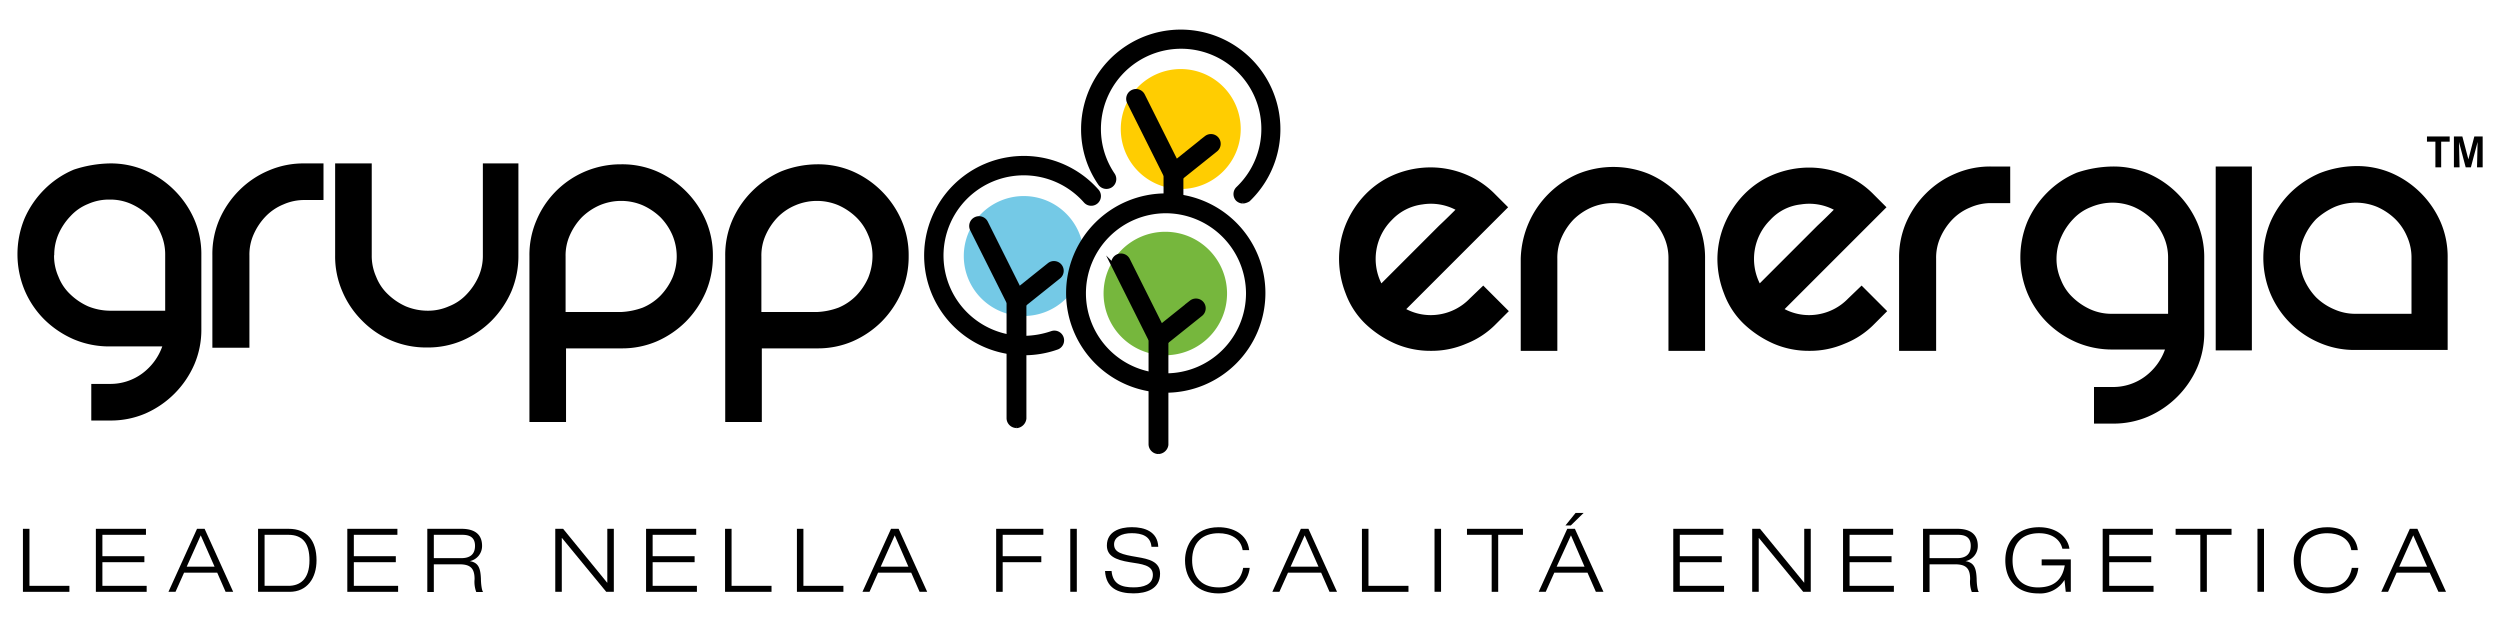 <svg id="Livello_1" data-name="Livello 1" xmlns="http://www.w3.org/2000/svg" xmlns:xlink="http://www.w3.org/1999/xlink" viewBox="0 0 566.93 141.73"><defs><style>.cls-1,.cls-6{fill:none;}.cls-2{clip-path:url(#clip-path);}.cls-3{fill:#74c9e6;}.cls-4{fill:#ffcd01;}.cls-5{fill:#76b73d;}.cls-6{stroke:#000;stroke-miterlimit:10;}</style><clipPath id="clip-path"><rect class="cls-1" width="566.93" height="141.73"/></clipPath></defs><g class="cls-2"><path class="cls-3" d="M232.16,44.46a13.6,13.6,0,1,1-13.6,13.6,13.61,13.61,0,0,1,13.6-13.6"/><path class="cls-4" d="M267.76,15.66a13.6,13.6,0,1,1-13.6,13.6,13.61,13.61,0,0,1,13.6-13.6"/><path class="cls-5" d="M264.26,52.56a14,14,0,1,1-14,14,14,14,0,0,1,14-14"/><path d="M232.16,80.06a22.1,22.1,0,1,1,16.6-36.7,1.7,1.7,0,0,1-2.6,2.2,18.7,18.7,0,1,0-14,31.1,20,20,0,0,0,6.4-1.1,1.71,1.71,0,0,1,1.2,3.2,22.09,22.09,0,0,1-7.6,1.3"/><path class="cls-6" d="M232.16,80.06a22.1,22.1,0,1,1,16.6-36.7,1.7,1.7,0,0,1-2.6,2.2,18.7,18.7,0,1,0-14,31.1,20,20,0,0,0,6.4-1.1,1.71,1.71,0,0,1,1.2,3.2,22.09,22.09,0,0,1-7.6,1.3"/><path d="M230.46,96.56a1.75,1.75,0,0,1-1.7-1.7V68.56L220.46,52a1.72,1.72,0,1,1,3.1-1.5l8.5,17a1.92,1.92,0,0,1,.2.8v26.6a1.92,1.92,0,0,1-1.8,1.7"/><path class="cls-6" d="M230.46,96.56a1.75,1.75,0,0,1-1.7-1.7V68.56L220.46,52a1.72,1.72,0,1,1,3.1-1.5l8.5,17a1.92,1.92,0,0,1,.2.8v26.6a1.92,1.92,0,0,1-1.8,1.7"/><path d="M230.46,69.86a1.61,1.61,0,0,1-1.3-.6,1.65,1.65,0,0,1,.3-2.4l8.5-6.8a1.71,1.71,0,1,1,2.1,2.7l-8.5,6.8a2.28,2.28,0,0,1-1.1.3"/><path class="cls-6" d="M230.46,69.86a1.61,1.61,0,0,1-1.3-.6,1.65,1.65,0,0,1,.3-2.4l8.5-6.8a1.71,1.71,0,1,1,2.1,2.7l-8.5,6.8a2.28,2.28,0,0,1-1.1.3"/><path d="M281.86,45.66a1.85,1.85,0,0,1-1.2-.5,1.72,1.72,0,0,1,.1-2.4,18.69,18.69,0,1,0-31.6-13.5,18.48,18.48,0,0,0,3.2,10.4,1.73,1.73,0,1,1-2.9,1.9,21.54,21.54,0,0,1-3.8-12.3,22.1,22.1,0,1,1,37.4,16,2.84,2.84,0,0,1-1.2.4"/><path class="cls-6" d="M281.86,45.66a1.85,1.85,0,0,1-1.2-.5,1.72,1.72,0,0,1,.1-2.4,18.69,18.69,0,1,0-31.6-13.5,18.48,18.48,0,0,0,3.2,10.4,1.73,1.73,0,1,1-2.9,1.9,21.54,21.54,0,0,1-3.8-12.3,22.1,22.1,0,1,1,37.4,16,2.84,2.84,0,0,1-1.2.4"/><path d="M266.06,46.66a1.75,1.75,0,0,1-1.7-1.7v-5.2l-8.3-16.6a1.72,1.72,0,0,1,3.1-1.5l8.5,17a1.88,1.88,0,0,1,.2.8v5.6a1.83,1.83,0,0,1-1.8,1.6"/><path class="cls-6" d="M266.06,46.66a1.75,1.75,0,0,1-1.7-1.7v-5.2l-8.3-16.6a1.72,1.72,0,0,1,3.1-1.5l8.5,17a1.88,1.88,0,0,1,.2.8v5.6a1.83,1.83,0,0,1-1.8,1.6"/><path d="M266.06,41.06a1.61,1.61,0,0,1-1.3-.6,1.65,1.65,0,0,1,.3-2.4l8.5-6.8a1.71,1.71,0,0,1,2.1,2.7l-8.5,6.8a2,2,0,0,1-1.1.3"/><path class="cls-6" d="M266.06,41.06a1.61,1.61,0,0,1-1.3-.6,1.65,1.65,0,0,1,.3-2.4l8.5-6.8a1.71,1.71,0,0,1,2.1,2.7l-8.5,6.8a2,2,0,0,1-1.1.3"/><path d="M264.36,88.56a22.1,22.1,0,1,1,22.1-22.1,22.11,22.11,0,0,1-22.1,22.1m0-40.7a18.65,18.65,0,1,0,18.7,18.6,18.74,18.74,0,0,0-18.7-18.6"/><path class="cls-6" d="M264.36,88.56a22.1,22.1,0,1,1,22.1-22.1,22.11,22.11,0,0,1-22.1,22.1m0-40.7a18.65,18.65,0,1,0,18.7,18.6,18.74,18.74,0,0,0-18.7-18.6"/><path d="M262.66,102.46a1.75,1.75,0,0,1-1.7-1.7V77.06l-8.3-16.6a1.72,1.72,0,1,1,3.1-1.5l8.5,17a1.88,1.88,0,0,1,.2.8v24.1a1.84,1.84,0,0,1-1.8,1.6"/><path class="cls-6" d="M262.66,102.46a1.75,1.75,0,0,1-1.7-1.7V77.06l-8.3-16.6a1.72,1.72,0,1,1,3.1-1.5l8.5,17a1.88,1.88,0,0,1,.2.8v24.1a1.84,1.84,0,0,1-1.8,1.6"/><path d="M262.66,78.36a1.61,1.61,0,0,1-1.3-.6,1.65,1.65,0,0,1,.3-2.4l8.5-6.8a1.71,1.71,0,0,1,2.1,2.7l-8.5,6.8a2,2,0,0,1-1.1.3"/><path class="cls-6" d="M262.66,78.36a1.61,1.61,0,0,1-1.3-.6,1.65,1.65,0,0,1,.3-2.4l8.5-6.8a1.71,1.71,0,0,1,2.1,2.7l-8.5,6.8a2,2,0,0,1-1.1.3"/><path d="M24.86,37.06a19.86,19.86,0,0,1,8.1,1.6,21.49,21.49,0,0,1,11.1,11.1,19.86,19.86,0,0,1,1.6,8.1v16.7a19.86,19.86,0,0,1-1.6,8.1A21.49,21.49,0,0,1,33,93.76a19.86,19.86,0,0,1-8.1,1.6h-4.2v-8.3h4.2a12.14,12.14,0,0,0,7.4-2.4,13.05,13.05,0,0,0,4.5-6.1H24.86a20.54,20.54,0,0,1-8.1-1.6,21.93,21.93,0,0,1-6.7-4.5,20.79,20.79,0,0,1-4.5-6.7,21.3,21.3,0,0,1,0-16.2,21.48,21.48,0,0,1,4.5-6.6,20.79,20.79,0,0,1,6.7-4.5,27.54,27.54,0,0,1,8.1-1.4m-12.6,20.8a11.62,11.62,0,0,0,1,4.9,10.9,10.9,0,0,0,2.7,4,14.08,14.08,0,0,0,4,2.7,13.39,13.39,0,0,0,4.9,1h12.6V57.86a11.62,11.62,0,0,0-1-4.9,11.79,11.79,0,0,0-2.7-4,14.08,14.08,0,0,0-4-2.7,11.62,11.62,0,0,0-4.9-1,11.62,11.62,0,0,0-4.9,1A10.9,10.9,0,0,0,16,49a14.08,14.08,0,0,0-2.7,4,11.94,11.94,0,0,0-1,4.9"/><path d="M73.36,37.06v8.3h-4.2a11.62,11.62,0,0,0-4.9,1,11.79,11.79,0,0,0-4,2.7,14.08,14.08,0,0,0-2.7,4,11.31,11.31,0,0,0-1,4.9v20.9h-8.4v-21a19.86,19.86,0,0,1,1.6-8.1,21.48,21.48,0,0,1,4.5-6.6,20.79,20.79,0,0,1,6.7-4.5,19.86,19.86,0,0,1,8.1-1.6Z"/><path d="M117.56,37.06v20.8A20.54,20.54,0,0,1,116,66a21.93,21.93,0,0,1-4.5,6.7,21.48,21.48,0,0,1-6.6,4.5,19.86,19.86,0,0,1-8.1,1.6,20.27,20.27,0,0,1-14.7-6.1,20.79,20.79,0,0,1-4.5-6.7,19.86,19.86,0,0,1-1.6-8.1V37.06h8.3v20.8a11.62,11.62,0,0,0,1,4.9,10.9,10.9,0,0,0,2.7,4,14.08,14.08,0,0,0,4,2.7,13,13,0,0,0,4.9,1,11.62,11.62,0,0,0,4.9-1,10.9,10.9,0,0,0,4-2.7,14.08,14.08,0,0,0,2.7-4,11.62,11.62,0,0,0,1-4.9V37.06Z"/><path d="M140.86,37.26a19.86,19.86,0,0,1,8.1,1.6A21.49,21.49,0,0,1,160.06,50a19.86,19.86,0,0,1,1.6,8.1,20.54,20.54,0,0,1-1.6,8.1,21.93,21.93,0,0,1-4.5,6.7,21.48,21.48,0,0,1-6.6,4.5,19.86,19.86,0,0,1-8.1,1.6h-12.5v16.7h-8.3V58.06a19.86,19.86,0,0,1,1.6-8.1,20.68,20.68,0,0,1,19.2-12.7m4.9,32.5a12.28,12.28,0,0,0,4-2.7,14.08,14.08,0,0,0,2.7-4,12.5,12.5,0,0,0,0-9.8,13.44,13.44,0,0,0-2.7-4,14.08,14.08,0,0,0-4-2.7,12.5,12.5,0,0,0-9.8,0,13.44,13.44,0,0,0-4,2.7,14.08,14.08,0,0,0-2.7,4,11.31,11.31,0,0,0-1,4.9v12.6h12.5a16.46,16.46,0,0,0,5-1"/><path d="M185.26,37.26a19.86,19.86,0,0,1,8.1,1.6A21.49,21.49,0,0,1,204.46,50a19.86,19.86,0,0,1,1.6,8.1,20.54,20.54,0,0,1-1.6,8.1,21.93,21.93,0,0,1-4.5,6.7,21.48,21.48,0,0,1-6.6,4.5,19.86,19.86,0,0,1-8.1,1.6h-12.5v16.7h-8.3V58.06a19.86,19.86,0,0,1,1.6-8.1,21.49,21.49,0,0,1,11.1-11.1,22.47,22.47,0,0,1,8.1-1.6m4.9,32.5a12.28,12.28,0,0,0,4-2.7,14.08,14.08,0,0,0,2.7-4,13.39,13.39,0,0,0,1-4.9,11.62,11.62,0,0,0-1-4.9,11.79,11.79,0,0,0-2.7-4,14.08,14.08,0,0,0-4-2.7,12.51,12.51,0,0,0-9.8,0,12.28,12.28,0,0,0-4,2.7,14.08,14.08,0,0,0-2.7,4,11.31,11.31,0,0,0-1,4.9v12.6h12.5a15.87,15.87,0,0,0,5-1"/><path d="M336.36,64.76l5.8,5.8-2.9,2.9a19.24,19.24,0,0,1-6.8,4.5,19.72,19.72,0,0,1-8,1.6,20.06,20.06,0,0,1-8-1.6,23.68,23.68,0,0,1-6.8-4.5,18.34,18.34,0,0,1-4.5-6.9,21.59,21.59,0,0,1-1.5-7.8,20.81,20.81,0,0,1,1.5-7.8,21.61,21.61,0,0,1,4.5-6.9,19.9,19.9,0,0,1,6.9-4.6,21.59,21.59,0,0,1,7.8-1.5,20.81,20.81,0,0,1,7.8,1.5,19.9,19.9,0,0,1,6.9,4.6L342,47l-23.1,23.1a12,12,0,0,0,7.5,1.2,12.22,12.22,0,0,0,6.9-3.6Zm-20.7-14.9a12.46,12.46,0,0,0-2.4,14.4l3.4-3.4,4.8-4.8,4.9-4.9c1.6-1.5,2.8-2.7,3.7-3.6a12.12,12.12,0,0,0-7.5-1.2,11.49,11.49,0,0,0-6.9,3.5"/><path d="M346.66,50.56a21.49,21.49,0,0,1,11.1-11.1,21.3,21.3,0,0,1,16.2,0,21.49,21.49,0,0,1,11.1,11.1,19.86,19.86,0,0,1,1.6,8.1v20.9h-8.3V58.66a11.62,11.62,0,0,0-1-4.9,13.44,13.44,0,0,0-2.7-4,14.08,14.08,0,0,0-4-2.7,12.5,12.5,0,0,0-9.8,0,13.44,13.44,0,0,0-4,2.7,14.08,14.08,0,0,0-2.7,4,11.31,11.31,0,0,0-1,4.9v20.9h-8.3V58.66a21.78,21.78,0,0,1,1.8-8.1"/><path d="M422.16,64.76l5.8,5.8-2.9,2.9a19.24,19.24,0,0,1-6.8,4.5,19.72,19.72,0,0,1-8,1.6,20.06,20.06,0,0,1-8-1.6,23.68,23.68,0,0,1-6.8-4.5,18.34,18.34,0,0,1-4.5-6.9,21.59,21.59,0,0,1-1.5-7.8A20.81,20.81,0,0,1,391,51a21.61,21.61,0,0,1,4.5-6.9,19.9,19.9,0,0,1,6.9-4.6,21.59,21.59,0,0,1,7.8-1.5,20.81,20.81,0,0,1,7.8,1.5,19.9,19.9,0,0,1,6.9,4.6l2.9,2.9-23.1,23.1a12,12,0,0,0,7.5,1.2,12.22,12.22,0,0,0,6.9-3.6Zm-20.7-14.9a12.46,12.46,0,0,0-2.4,14.4l3.4-3.4,4.8-4.8,4.9-4.9c1.6-1.5,2.8-2.7,3.7-3.6a12.12,12.12,0,0,0-7.5-1.2,11,11,0,0,0-6.9,3.5"/><path d="M455.86,37.76v8.3h-4.2a11.62,11.62,0,0,0-4.9,1,11.79,11.79,0,0,0-4,2.7,14.08,14.08,0,0,0-2.7,4,11.31,11.31,0,0,0-1,4.9v20.9h-8.4v-21a19.86,19.86,0,0,1,1.6-8.1,21.48,21.48,0,0,1,4.5-6.6,20.79,20.79,0,0,1,6.7-4.5,19.86,19.86,0,0,1,8.1-1.6Z"/><path d="M479.06,37.76a19.86,19.86,0,0,1,8.1,1.6,21.49,21.49,0,0,1,11.1,11.1,19.86,19.86,0,0,1,1.6,8.1v16.7a19.86,19.86,0,0,1-1.6,8.1,21.49,21.49,0,0,1-11.1,11.1,19.86,19.86,0,0,1-8.1,1.6h-4.2v-8.3h4.2a12.14,12.14,0,0,0,7.4-2.4,13.05,13.05,0,0,0,4.5-6.1h-11.9a20.54,20.54,0,0,1-8.1-1.6,21.93,21.93,0,0,1-6.7-4.5,20.79,20.79,0,0,1-4.5-6.7,21.3,21.3,0,0,1,0-16.2,21.48,21.48,0,0,1,4.5-6.6,20.79,20.79,0,0,1,6.7-4.5,26.45,26.45,0,0,1,8.1-1.4m-12.7,20.8a11.62,11.62,0,0,0,1,4.9,10.9,10.9,0,0,0,2.7,4,14.08,14.08,0,0,0,4,2.7,11.62,11.62,0,0,0,4.9,1h12.7V58.56a11.62,11.62,0,0,0-1-4.9,13.44,13.44,0,0,0-2.7-4,14.08,14.08,0,0,0-4-2.7,12.51,12.51,0,0,0-9.8,0,10.9,10.9,0,0,0-4,2.7,14.08,14.08,0,0,0-2.7,4,12.06,12.06,0,0,0-1.1,4.9"/><rect x="502.46" y="37.76" width="8.2" height="41.7"/><path d="M534.26,37.66a19.86,19.86,0,0,1,8.1,1.6,21.49,21.49,0,0,1,11.1,11.1,19.86,19.86,0,0,1,1.6,8.1v20.9h-20.9a19.86,19.86,0,0,1-8.1-1.6,20.94,20.94,0,0,1-11.2-11.2,21.3,21.3,0,0,1,0-16.2,21.48,21.48,0,0,1,4.5-6.6,21.93,21.93,0,0,1,6.7-4.5,23.44,23.44,0,0,1,8.2-1.6m12.6,33.5V58.56a11.62,11.62,0,0,0-1-4.9,12.28,12.28,0,0,0-2.7-4,14.08,14.08,0,0,0-4-2.7,12.51,12.51,0,0,0-9.8,0,16.19,16.19,0,0,0-4.1,2.7,14.08,14.08,0,0,0-2.7,4,11.31,11.31,0,0,0-1,4.9,11.62,11.62,0,0,0,1,4.9,14.08,14.08,0,0,0,2.7,4,13.29,13.29,0,0,0,4.1,2.7,11.62,11.62,0,0,0,4.9,1Z"/><polygon points="5.2 119.92 6.68 119.92 6.68 132.85 15.74 132.85 15.74 134.21 5.2 134.21 5.2 119.92"/><polygon points="21.74 119.92 33.1 119.92 33.1 121.28 23.22 121.28 23.22 126.13 32.74 126.13 32.74 127.49 23.22 127.49 23.22 132.85 33.26 132.85 33.26 134.21 21.74 134.21 21.74 119.92"/><path d="M49.26,129.87H41.74l-1.94,4.34H38.2l6.48-14.29H46.4l6.48,14.29H51.16Zm-3.74-8.47-3.18,7.11h6.32Z"/><path d="M58.52,119.92h6.94c4.16,0,6.32,2.66,6.32,7.15,0,4-2.1,7.14-6.1,7.14H58.52ZM60,132.85h5.4c2.56,0,4.78-1.4,4.78-5.78,0-3.79-1.48-5.79-4.78-5.79H60Z"/><polygon points="78.76 119.92 90.12 119.92 90.12 121.28 80.24 121.28 80.24 126.13 89.76 126.13 89.76 127.49 80.24 127.49 80.24 132.85 90.28 132.85 90.28 134.21 78.76 134.21 78.76 119.92"/><path d="M96.9,119.92h7.78c2.42,0,4.64.86,4.64,3.86a3.49,3.49,0,0,1-2.8,3.47v0c2,.32,2.44,1.62,2.54,4,0,.9.16,2.64.5,3H108a6.61,6.61,0,0,1-.38-2.92c0-2.52-1-3.36-3.46-3.36H98.38v6.28H96.9Zm1.48,6.65h6.26c1.62,0,3.08-.6,3.08-2.79s-1.58-2.5-2.94-2.5h-6.4Z"/><polygon points="125.92 119.92 127.7 119.92 137.68 132.13 137.72 132.13 137.72 119.92 139.2 119.92 139.2 134.21 137.48 134.21 127.44 122 127.4 122 127.4 134.21 125.92 134.21 125.92 119.92"/><polygon points="146.51 119.92 157.88 119.92 157.88 121.28 148 121.28 148 126.13 157.52 126.13 157.52 127.49 148 127.49 148 132.85 158.04 132.85 158.04 134.21 146.51 134.21 146.51 119.92"/><polygon points="164.42 119.92 165.9 119.92 165.9 132.85 174.96 132.85 174.96 134.21 164.42 134.21 164.42 119.92"/><polygon points="180.72 119.92 182.19 119.92 182.19 132.85 191.26 132.85 191.26 134.21 180.72 134.21 180.72 119.92"/><path d="M206.64,129.87h-7.52l-1.94,4.34h-1.6l6.48-14.29h1.72l6.48,14.29h-1.72Zm-3.74-8.47-3.18,7.11H206Z"/><polygon points="225.9 119.92 236.6 119.92 236.6 121.28 227.38 121.28 227.38 126.13 236.14 126.13 236.14 127.49 227.38 127.49 227.38 134.21 225.9 134.21 225.9 119.92"/><rect x="242.71" y="119.92" width="1.48" height="14.28"/><path d="M261.12,124c-.2-2.44-2.18-3.09-4.48-3.09s-4,.9-4,2.53c0,1.86,1.74,2.3,5.22,2.88,2.61.44,5.21,1,5.21,3.78,0,3.5-3.18,4.46-6,4.46-3.62,0-6.26-1.24-6.48-5.08h1.48c.26,3,2.26,3.72,5,3.72,2.15,0,4.37-.58,4.37-2.84s-2.6-2.44-5.2-2.86c-3.41-.54-5.23-1.5-5.23-3.8,0-3.13,2.88-4.15,5.65-4.15,2.92,0,5.86,1,6,4.45Z"/><path d="M283.4,128.77c-.32,3.2-3,5.8-7.06,5.8-4.64,0-7.61-2.92-7.61-7.5,0-3.26,2-7.51,7.61-7.51,3.12,0,6.5,1.42,6.94,5.19H281.8c-.44-2.73-2.88-3.83-5.46-3.83-3.55,0-6,2-6,6.15,0,3.18,1.67,6.14,6,6.14,3.4,0,5.08-1.72,5.58-4.44Z"/><path d="M299.6,129.87h-7.52l-1.95,4.34h-1.6L295,119.92h1.72l6.48,14.29H301.5Zm-3.74-8.47-3.19,7.11H299Z"/><polygon points="308.85 119.92 310.33 119.92 310.33 132.85 319.4 132.85 319.4 134.21 308.85 134.21 308.85 119.92"/><rect x="325.31" y="119.92" width="1.48" height="14.28"/><polygon points="338.27 121.28 332.67 121.28 332.67 119.92 345.36 119.92 345.36 121.28 339.75 121.28 339.75 134.21 338.27 134.21 338.27 121.28"/><path d="M360,129.87h-7.53l-1.94,4.34h-1.6l6.48-14.29h1.73l6.48,14.29h-1.72Zm-3.75-8.47L353,128.51h6.33Zm1.05-5.08h1.82l-2.91,2.84H355Z"/><polygon points="379.45 119.92 390.81 119.92 390.81 121.28 380.93 121.28 380.93 126.13 390.45 126.13 390.45 127.49 380.93 127.49 380.93 132.85 390.97 132.85 390.97 134.21 379.45 134.21 379.45 119.92"/><polygon points="397.35 119.92 399.13 119.92 409.12 132.13 409.15 132.13 409.15 119.92 410.63 119.92 410.63 134.21 408.92 134.21 398.87 122 398.83 122 398.83 134.21 397.35 134.21 397.35 119.92"/><polygon points="417.95 119.92 429.31 119.92 429.31 121.28 419.43 121.28 419.43 126.13 428.95 126.13 428.95 127.49 419.43 127.49 419.43 132.85 429.48 132.85 429.48 134.21 417.95 134.21 417.95 119.92"/><path d="M436.09,119.92h7.78c2.42,0,4.64.86,4.64,3.86a3.49,3.49,0,0,1-2.8,3.47v0c2,.32,2.44,1.62,2.54,4,0,.9.16,2.64.5,3h-1.6a6.61,6.61,0,0,1-.38-2.92c0-2.52-1-3.36-3.46-3.36h-5.74v6.28h-1.48Zm1.48,6.65h6.26c1.62,0,3.08-.6,3.08-2.79s-1.58-2.5-2.94-2.5h-6.4Z"/><path d="M468.17,131.51h0a6.46,6.46,0,0,1-5.94,3.06c-4.84,0-7.48-3-7.48-7.5s2.9-7.51,7.64-7.51c4,0,6.52,2.24,6.9,4.88h-1.6c-.58-2.42-2.74-3.52-5.3-3.52-3.9,0-6,2.38-6,6.15s2,6.14,5.76,6.14c4.28,0,5.64-2.44,6.08-5h-5.24v-1.36h6.61v7.36h-1.15Z"/><polygon points="476.83 119.92 488.2 119.92 488.2 121.28 478.31 121.28 478.31 126.13 487.84 126.13 487.84 127.49 478.31 127.49 478.31 132.85 488.36 132.85 488.36 134.21 476.83 134.21 476.83 119.92"/><polygon points="498.97 121.28 493.37 121.28 493.37 119.92 506.05 119.92 506.05 121.28 500.45 121.28 500.45 134.21 498.97 134.21 498.97 121.28"/><rect x="511.93" y="119.92" width="1.48" height="14.28"/><path d="M534.81,128.77c-.32,3.2-3,5.8-7.06,5.8-4.64,0-7.6-2.92-7.6-7.5,0-3.26,2-7.51,7.6-7.51,3.12,0,6.5,1.42,6.94,5.19h-1.48c-.44-2.73-2.88-3.83-5.46-3.83-3.54,0-6,2-6,6.15,0,3.18,1.66,6.14,6,6.14,3.4,0,5.08-1.72,5.58-4.44Z"/><path d="M551,129.87h-7.52l-1.94,4.34H540l6.48-14.29h1.72l6.49,14.29h-1.72Zm-3.74-8.47-3.18,7.11h6.32Z"/><path d="M563,37.94v-7h-1.89l-1.35,5.2-1.37-5.2h-1.91v7h1.28c0-.23-.13-5.75-.13-5.75l1.52,5.75h1.18l1.52-5.75s-.13,5.58-.13,5.75Zm-7.48-5.82V30.94h-5.15v1.18h1.91v5.82h1.31V32.12Z"/></g></svg>
